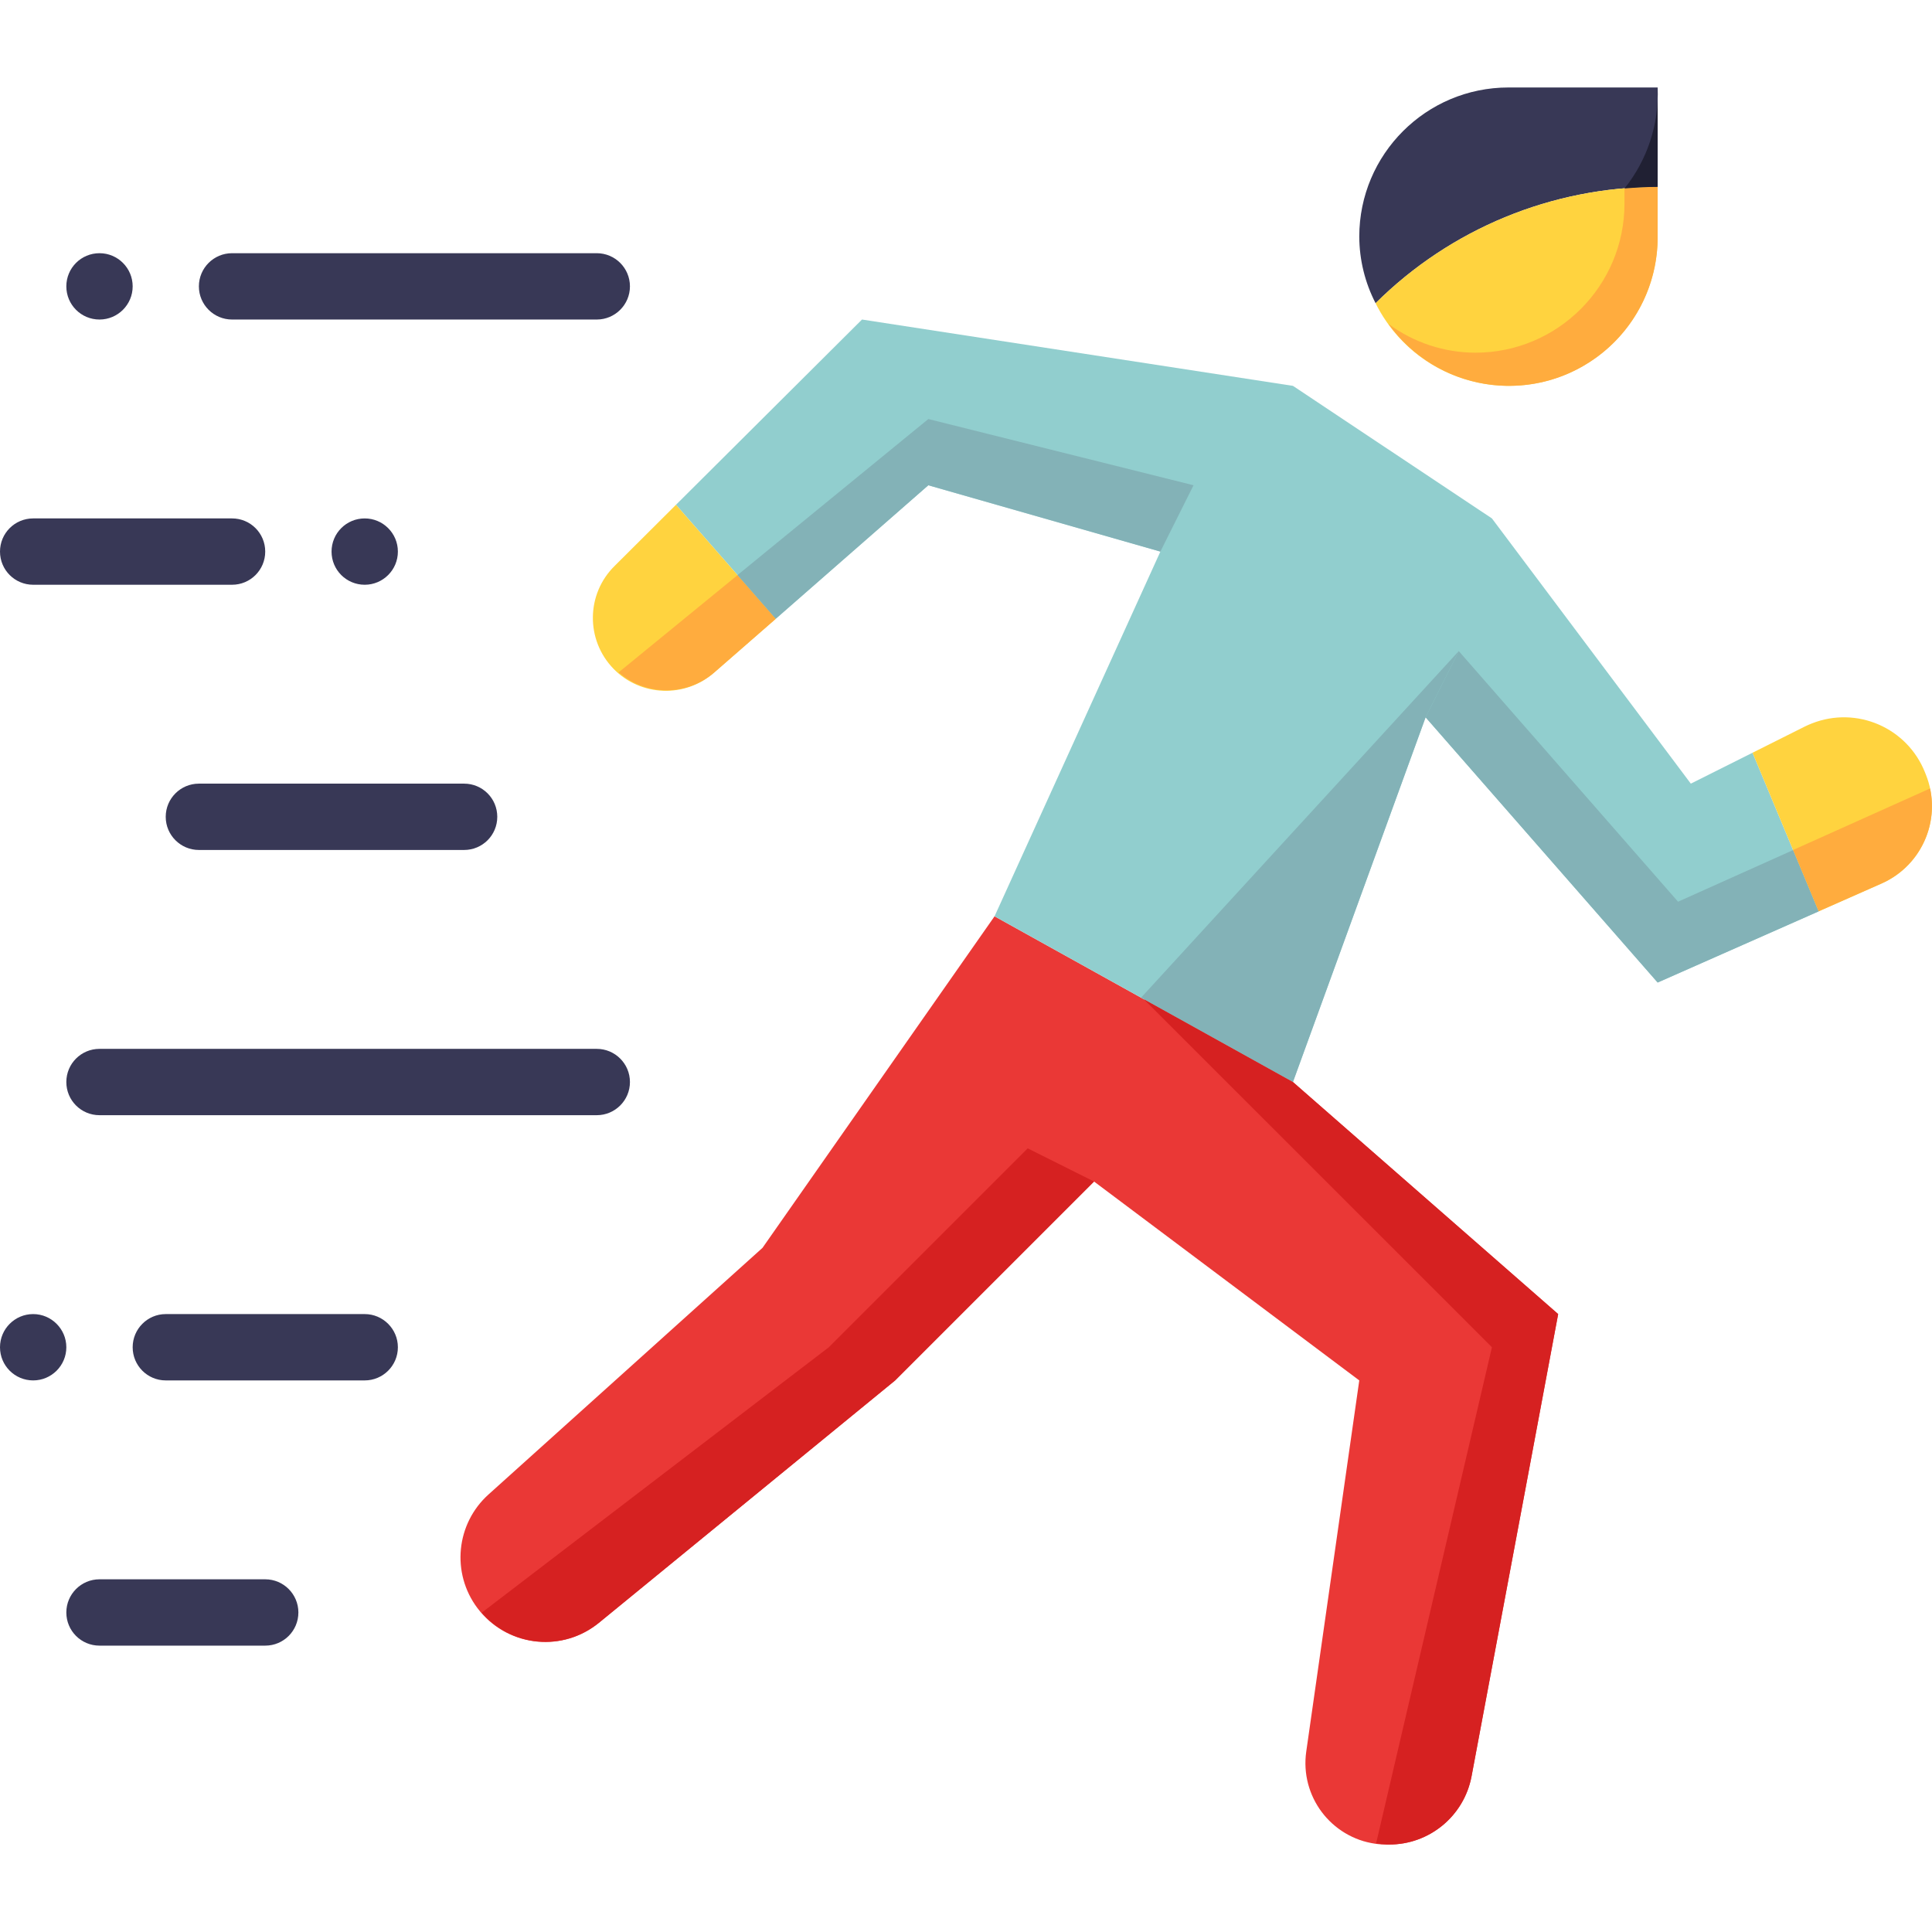 <svg width="18" height="18" viewBox="0 0 18 18" fill="none" xmlns="http://www.w3.org/2000/svg">
<g id="38 - Athletics">
<g id="Group">
<path id="Vector" d="M14.054 0.815H15.444V1.741C14.459 1.742 13.515 2.131 12.816 2.825C12.717 2.633 12.665 2.421 12.664 2.205C12.664 1.437 13.287 0.815 14.054 0.815Z" fill="#383856"/>
<path id="Vector_2" d="M15.444 2.205C15.446 2.97 14.827 3.592 14.061 3.595C13.534 3.596 13.051 3.298 12.816 2.825C13.515 2.131 14.459 1.742 15.444 1.741V2.205Z" fill="#FFD33F"/>
<path id="Vector_3" d="M7.104 11.626L4.552 13.923C4.248 14.196 4.203 14.656 4.448 14.982C4.71 15.331 5.205 15.402 5.553 15.14C5.562 15.133 5.57 15.127 5.579 15.12L8.34 12.861L10.193 11.008L12.664 12.861L12.17 16.319C12.111 16.734 12.399 17.119 12.815 17.178C12.85 17.183 12.886 17.185 12.921 17.185H12.94C13.316 17.187 13.64 16.92 13.71 16.55C13.961 15.216 14.517 12.243 14.517 12.243L12.046 10.081L9.266 8.537L7.104 11.626Z" fill="#EA3836"/>
<path id="Vector_4" d="M16.328 7.013L15.753 7.301L13.9 4.83L12.046 3.595L8.031 2.977L6.298 4.703L7.228 5.765L8.649 4.521L10.811 5.139L9.266 8.537L12.046 10.081L13.282 6.683L15.444 9.154L16.944 8.491L16.328 7.013Z" fill="#91CECE"/>
<path id="Vector_5" d="M17.943 7.217L17.935 7.197C17.77 6.78 17.299 6.575 16.881 6.74C16.859 6.749 16.836 6.758 16.815 6.769L16.328 7.013L16.944 8.491L17.53 8.232C17.919 8.06 18.101 7.611 17.943 7.217Z" fill="#FFD33F"/>
<path id="Vector_6" d="M5.728 5.271C5.46 5.533 5.455 5.963 5.717 6.232C5.971 6.491 6.384 6.505 6.655 6.265L7.228 5.765L6.298 4.703L5.728 5.271Z" fill="#FFD33F"/>
<path id="Vector_7" d="M5.56 2.359H2.162C1.992 2.359 1.853 2.497 1.853 2.668C1.853 2.839 1.992 2.977 2.162 2.977H5.56C5.73 2.977 5.869 2.839 5.869 2.668C5.869 2.497 5.73 2.359 5.56 2.359Z" fill="#383856"/>
<path id="Vector_8" d="M0.618 2.668C0.618 2.839 0.756 2.977 0.927 2.977C1.097 2.977 1.236 2.839 1.236 2.668C1.236 2.497 1.097 2.359 0.927 2.359C0.756 2.359 0.618 2.497 0.618 2.668Z" fill="#383856"/>
<path id="Vector_9" d="M3.089 5.139C3.089 5.31 3.227 5.448 3.398 5.448C3.568 5.448 3.707 5.31 3.707 5.139C3.707 4.968 3.568 4.83 3.398 4.83C3.227 4.83 3.089 4.968 3.089 5.139Z" fill="#383856"/>
<path id="Vector_10" d="M2.162 4.83H0.309C0.138 4.83 0 4.968 0 5.139C0 5.31 0.138 5.448 0.309 5.448H2.162C2.333 5.448 2.471 5.31 2.471 5.139C2.471 4.968 2.333 4.83 2.162 4.83Z" fill="#383856"/>
<path id="Vector_11" d="M4.324 7.301H1.853C1.683 7.301 1.544 7.439 1.544 7.61C1.544 7.781 1.683 7.919 1.853 7.919H4.324C4.495 7.919 4.633 7.781 4.633 7.61C4.633 7.439 4.495 7.301 4.324 7.301Z" fill="#383856"/>
<path id="Vector_12" d="M5.56 9.772H0.927C0.756 9.772 0.618 9.91 0.618 10.081C0.618 10.252 0.756 10.39 0.927 10.39H5.56C5.73 10.39 5.869 10.252 5.869 10.081C5.869 9.91 5.73 9.772 5.56 9.772Z" fill="#383856"/>
<path id="Vector_13" d="M3.398 12.243H1.544C1.374 12.243 1.236 12.382 1.236 12.552C1.236 12.723 1.374 12.861 1.544 12.861H3.398C3.568 12.861 3.707 12.723 3.707 12.552C3.707 12.382 3.568 12.243 3.398 12.243Z" fill="#383856"/>
<path id="Vector_14" d="M0 12.552C0 12.723 0.138 12.861 0.309 12.861C0.479 12.861 0.618 12.723 0.618 12.552C0.618 12.382 0.479 12.243 0.309 12.243C0.138 12.243 0 12.382 0 12.552Z" fill="#383856"/>
<path id="Vector_15" d="M2.471 14.714H0.927C0.756 14.714 0.618 14.853 0.618 15.023C0.618 15.194 0.756 15.332 0.927 15.332H2.471C2.642 15.332 2.78 15.194 2.78 15.023C2.78 14.853 2.642 14.714 2.471 14.714Z" fill="#383856"/>
<path id="Vector_16" d="M5.764 6.264C6.019 6.487 6.4 6.487 6.656 6.264L7.228 5.765L6.872 5.358L5.764 6.264Z" fill="#FFAC3E"/>
<path id="Vector_17" d="M8.649 3.904L6.871 5.358L7.227 5.765L8.649 4.521L10.811 5.139L11.12 4.521L8.649 3.904Z" fill="#83B2B7"/>
<path id="Vector_18" d="M15.634 8.401L13.591 6.066L13.282 6.683L15.444 9.154L16.944 8.491L16.706 7.92L15.634 8.401Z" fill="#83B2B7"/>
<path id="Vector_19" d="M16.706 7.919L16.944 8.49L17.53 8.231C17.871 8.08 18.06 7.711 17.982 7.346L16.706 7.919Z" fill="#FFAC3E"/>
<path id="Vector_20" d="M10.631 9.295L12.046 10.081L13.282 6.683L13.591 6.066L10.631 9.295Z" fill="#83B2B7"/>
<path id="Vector_21" d="M12.278 16.824C12.266 16.805 12.255 16.785 12.245 16.764C12.255 16.784 12.266 16.804 12.278 16.824Z" fill="#EA3836"/>
<path id="Vector_22" d="M12.481 17.042C12.46 17.026 12.439 17.009 12.419 16.99C12.439 17.009 12.46 17.026 12.481 17.042Z" fill="#EA3836"/>
<path id="Vector_23" d="M12.369 16.944C12.352 16.926 12.338 16.906 12.322 16.887C12.337 16.907 12.352 16.926 12.369 16.944Z" fill="#EA3836"/>
<path id="Vector_24" d="M12.211 16.686C12.204 16.666 12.196 16.647 12.191 16.627C12.196 16.647 12.204 16.666 12.211 16.686Z" fill="#EA3836"/>
<path id="Vector_25" d="M12.172 16.529C12.17 16.511 12.166 16.494 12.165 16.477C12.166 16.494 12.17 16.511 12.172 16.529Z" fill="#EA3836"/>
<path id="Vector_26" d="M12.739 17.162C12.665 17.142 12.594 17.112 12.529 17.071C12.594 17.112 12.665 17.143 12.739 17.162Z" fill="#EA3836"/>
<path id="Vector_27" d="M12.245 16.764C12.232 16.739 12.221 16.712 12.211 16.686C12.221 16.712 12.232 16.739 12.245 16.764Z" fill="#D62121"/>
<path id="Vector_28" d="M12.419 16.99C12.402 16.975 12.385 16.959 12.369 16.944C12.386 16.96 12.402 16.975 12.419 16.99Z" fill="#D62121"/>
<path id="Vector_29" d="M12.529 17.071C12.513 17.062 12.496 17.053 12.481 17.042C12.496 17.053 12.513 17.062 12.529 17.071Z" fill="#D62121"/>
<path id="Vector_30" d="M12.191 16.627C12.182 16.594 12.176 16.562 12.172 16.529C12.176 16.562 12.182 16.594 12.191 16.627Z" fill="#D62121"/>
<path id="Vector_31" d="M12.165 16.477C12.161 16.424 12.163 16.371 12.17 16.319C12.163 16.371 12.161 16.424 12.165 16.477Z" fill="#D62121"/>
<path id="Vector_32" d="M12.322 16.887C12.306 16.867 12.292 16.846 12.278 16.825C12.293 16.846 12.306 16.866 12.322 16.887Z" fill="#D62121"/>
<path id="Vector_33" d="M12.046 10.081L10.656 9.309L13.9 12.552L12.821 17.174C12.854 17.18 12.888 17.184 12.921 17.185H12.94C13.316 17.187 13.64 16.92 13.71 16.55C13.961 15.216 14.517 12.243 14.517 12.243L12.046 10.081Z" fill="#D62121"/>
<path id="Vector_34" d="M7.722 12.552L4.488 15.025C4.766 15.347 5.249 15.388 5.579 15.12L8.34 12.861L10.193 11.008L9.575 10.699L7.722 12.552Z" fill="#D62121"/>
<path id="Vector_35" d="M15.135 1.756V1.896C15.135 2.663 14.513 3.286 13.745 3.286C13.454 3.285 13.17 3.191 12.936 3.018C13.382 3.639 14.246 3.781 14.867 3.335C15.231 3.074 15.446 2.652 15.444 2.205V1.741C15.341 1.741 15.238 1.748 15.135 1.756Z" fill="#FFAC3E"/>
<path id="Vector_36" d="M15.444 0.815C15.458 1.156 15.348 1.49 15.135 1.756C15.238 1.748 15.341 1.741 15.444 1.741V0.815Z" fill="#202033"/>
</g>
</g>
</svg>
